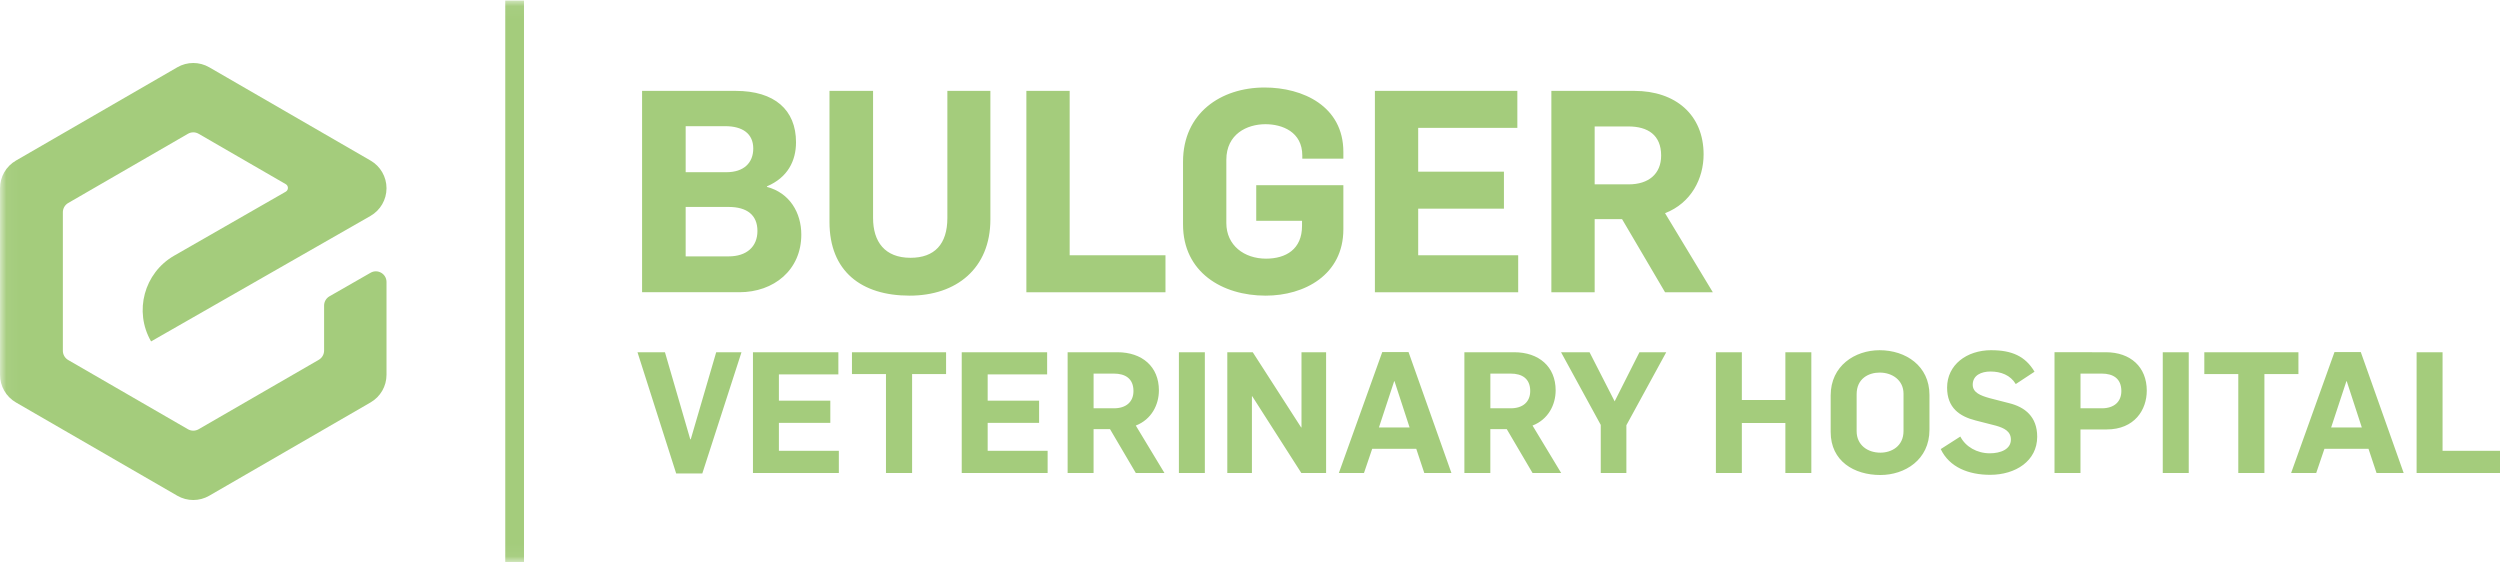 <svg height="45" viewBox="0 0 200 45" width="200" xmlns="http://www.w3.org/2000/svg" xmlns:xlink="http://www.w3.org/1999/xlink"><mask id="a" fill="#fff"><path d="m.045.043h199.686v44.912h-199.686z" fill="#fff" fill-rule="evenodd"/></mask><g fill="#a4cc7c" fill-rule="evenodd"><path d="m150.365 28.017c2.103 0 3.992 1.259 3.992 3.576v2.791c0 2.411-1.982 3.617-3.925 3.617-2.104 0-3.978-1.111-3.978-3.441v-2.926c0-2.371 1.941-3.617 3.912-3.617zm8.941 0c1.633 0 2.718.474 3.456 1.72l-1.501.988c-.428-.718-1.192-1.003-2.023-1.003-.737 0-1.42.298-1.42 1.057 0 .623.616.867 1.34 1.07l1.582.407c1.246.311 2.236 1.07 2.236 2.683 0 1.936-1.728 3.047-3.764 3.047-1.715 0-3.257-.597-3.953-2.059l1.568-1.003c.415.812 1.327 1.341 2.358 1.341.843 0 1.687-.311 1.687-1.098 0-.65-.522-.921-1.191-1.111l-1.636-.419c-1.273-.325-2.277-1.003-2.277-2.628 0-1.815 1.555-2.993 3.538-2.993zm-106.11.162 2.024 6.964h.04l2.036-6.964h2.023l-3.135 9.7h-2.09l-3.095-9.7zm115.264 0c1.983 0 3.282 1.179 3.282 3.076 0 1.517-.965 3.101-3.214 3.101h-2.09v3.482h-2.077v-9.659zm-55.777-.013 3.43 9.672h-2.171l-.642-1.936h-3.524l-.657 1.936h-2.01l3.471-9.672zm71.191.013v1.748h-2.721v7.911h-2.09v-7.911h-2.718v-1.748zm-108.188 0v1.748h-2.718v7.911h-2.09v-7.911h-2.721v-1.748zm24.534 0 3.871 6.015h.028v-6.015h1.969v9.659h-1.983l-3.925-6.137h-.027v6.137h-1.969v-9.659zm95.185 0v7.884h4.595v1.775h-6.672v-9.659zm-68.242 0 2.009 3.929 1.983-3.929h2.144l-3.189 5.839v3.821h-2.05v-3.847l-3.176-5.812zm61.7-.013 3.43 9.672h-2.171l-.643-1.936h-3.524l-.657 1.936h-2.008l3.469-9.672zm-49.515.013v3.821h3.482v-3.821h2.077v9.659h-2.077v-3.996h-3.482v3.996h-2.076v-9.659zm-18.218 0c1.982 0 3.322 1.152 3.322 3.049 0 1.15-.59 2.329-1.849 2.817l2.29 3.793h-2.29l-2.063-3.509h-1.313v3.509h-2.076v-9.659zm-54.061 0v1.775h-4.757v2.1h4.113v1.775h-4.113v2.235h4.796v1.775h-6.872v-9.659zm16.702 0v1.775h-4.757v2.1h4.114v1.775h-4.114v2.235h4.796v1.775h-6.872v-9.659zm91.328 0v9.659h-2.078v-9.659zm-85.71 0c1.983 0 3.323 1.152 3.323 3.049 0 1.15-.589 2.329-1.848 2.817l2.291 3.793h-2.291l-2.064-3.509h-1.314v3.509h-2.076v-9.659zm6.999 0v9.659h-2.076v-9.659zm53.992 1.627c-.885 0-1.849.474-1.849 1.734v2.953c0 1.097.857 1.72 1.902 1.72.87 0 1.849-.5 1.849-1.734v-2.98c0-1.083-.898-1.692-1.902-1.692zm-38.82.69h-.026l-1.219 3.699h2.452zm76.178 0h-.026l-1.22 3.699h2.452zm-66.888-.608h-1.621v2.776h1.635c.95 0 1.553-.501 1.553-1.381 0-.989-.643-1.395-1.566-1.395zm-31.742 0h-1.621v2.776h1.636c.95 0 1.554-.501 1.554-1.381 0-.989-.644-1.395-1.568-1.395zm79.032 0h-1.7v2.776h1.715c.95 0 1.553-.501 1.553-1.381 0-.989-.644-1.395-1.568-1.395zm-66.972-22.887c3.061 0 6.301 1.491 6.301 5.151v.542h-3.285v-.249c0-1.899-1.609-2.508-2.95-2.508-1.474 0-3.127.79-3.127 2.847v5.061c0 1.785 1.429 2.848 3.173 2.848 1.586 0 2.882-.746 2.882-2.622v-.406h-3.664v-2.847h6.971v3.524c0 3.661-3.129 5.31-6.212 5.31-3.486 0-6.615-1.875-6.615-5.694v-5.016c0-3.886 3.017-5.941 6.525-5.941zm-31.323.27v10.168c0 1.898.938 3.185 2.995 3.185 1.92 0 2.949-1.084 2.949-3.185v-10.168h3.442v10.28c0 3.932-2.727 6.101-6.458 6.101-3.866 0-6.414-1.944-6.414-5.897v-10.484zm-10.992 0c3.108 0 4.828 1.514 4.828 4.112 0 1.491-.671 2.825-2.325 3.524v.046c1.81.474 2.748 2.056 2.748 3.817 0 2.825-2.189 4.609-4.96 4.609h-7.778v-16.109zm26.72 0v13.15h7.665v2.959h-11.128v-16.109zm35.815 0v2.96h-7.933v3.501h6.86v2.961h-6.86v3.728h8v2.959h-11.463v-16.109zm9.359 0c3.306 0 5.541 1.921 5.541 5.084 0 1.921-.983 3.886-3.084 4.7l3.822 6.325h-3.822l-3.44-5.851h-2.191v5.851h-3.464v-16.109zm-72.453 9.286h-3.441v3.954h3.441c1.431 0 2.301-.769 2.301-2.034 0-1.265-.826-1.921-2.301-1.921zm71.982-6.439h-2.703v4.631h2.727c1.587 0 2.592-.836 2.592-2.304 0-1.65-1.073-2.328-2.616-2.328zm-72.249-.023h-3.173v3.682h3.262c1.386 0 2.145-.745 2.145-1.897 0-1.197-.871-1.785-2.234-1.785z"/><path d="m12.085 27.314 17.551-10.038c.795-.455 1.285-1.301 1.285-2.218 0-.913-.486-1.756-1.275-2.212l-12.908-7.464c-.79-.456-1.762-.456-2.551 0l-12.911 7.464c-.79.456-1.276 1.299-1.276 2.212v14.927c0 .912.486 1.755 1.276 2.212l12.911 7.463c.79.456 1.762.456 2.551-.001l12.908-7.465c.79-.456 1.275-1.299 1.275-2.211v-7.423c0-.654-.706-1.064-1.273-.74l-3.291 1.885c-.265.152-.429.434-.429.74v3.601c0 .304-.162.585-.425.738l-9.614 5.556c-.263.152-.588.152-.851 0l-9.584-5.54c-.263-.153-.425-.434-.425-.739v-11.081c0-.304.163-.586.425-.738l9.584-5.54c.263-.152.588-.152.851 0l6.972 4.031c.232.134.231.469-.001.603l-8.925 5.117c-2.407 1.38-3.236 4.455-1.849 6.86" mask="url(#a)"/><path d="m41.17.043v44.957" mask="url(#a)"/><path d="m40.421.043v44.957h1.498v-44.957z" fill-rule="nonzero" mask="url(#a)"/></g></svg>